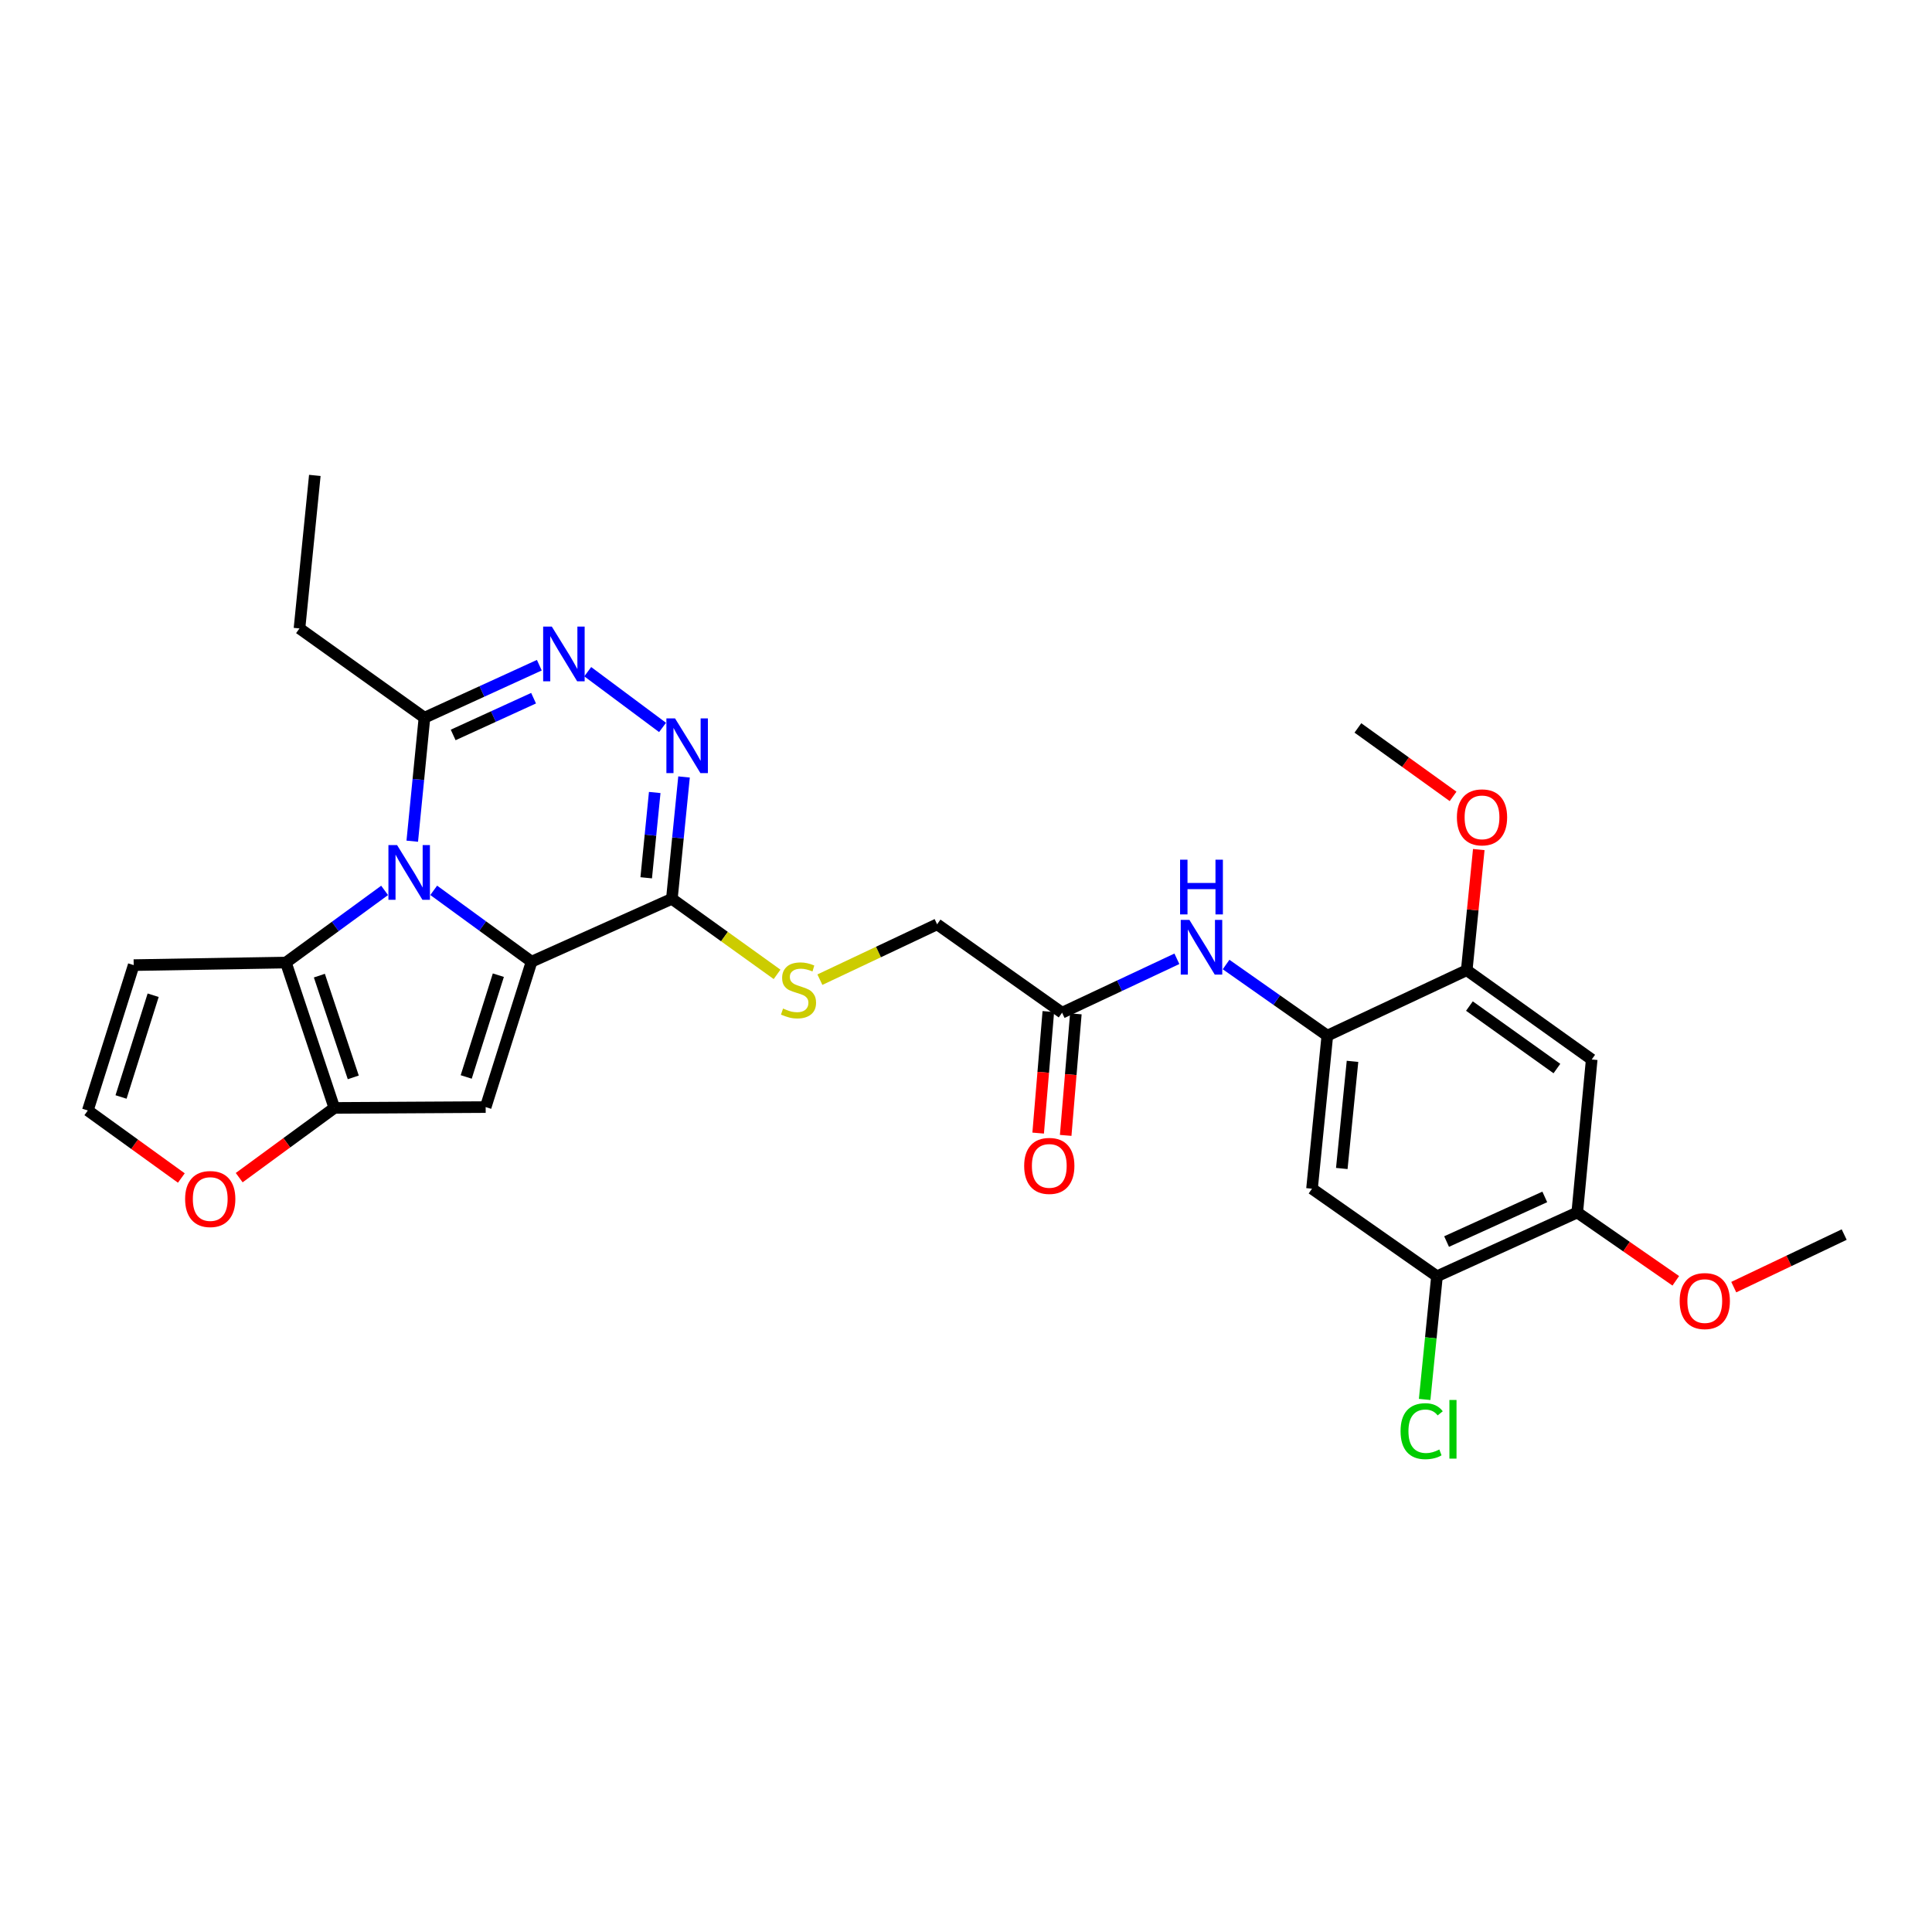 <?xml version='1.0' encoding='iso-8859-1'?>
<svg version='1.1' baseProfile='full'
              xmlns='http://www.w3.org/2000/svg'
                      xmlns:rdkit='http://www.rdkit.org/xml'
                      xmlns:xlink='http://www.w3.org/1999/xlink'
                  xml:space='preserve'
width='1000px' height='1000px' viewBox='0 0 1000 1000'>
<!-- END OF HEADER -->
<rect style='opacity:1.0;fill:#FFFFFF;stroke:none' width='1000' height='1000' x='0' y='0'> </rect>
<path class='bond-0' d='M 275.142,497.765 L 249.814,479.299' style='fill:none;fill-rule:evenodd;stroke:#000000;stroke-width:6px;stroke-linecap:butt;stroke-linejoin:miter;stroke-opacity:1' />
<path class='bond-0' d='M 249.814,479.299 L 224.487,460.833' style='fill:none;fill-rule:evenodd;stroke:#0000FF;stroke-width:6px;stroke-linecap:butt;stroke-linejoin:miter;stroke-opacity:1' />
<path class='bond-1' d='M 275.142,497.765 L 251.379,573.025' style='fill:none;fill-rule:evenodd;stroke:#000000;stroke-width:6px;stroke-linecap:butt;stroke-linejoin:miter;stroke-opacity:1' />
<path class='bond-1' d='M 257.945,504.75 L 241.311,557.432' style='fill:none;fill-rule:evenodd;stroke:#000000;stroke-width:6px;stroke-linecap:butt;stroke-linejoin:miter;stroke-opacity:1' />
<path class='bond-3' d='M 275.142,497.765 L 347.757,465.226' style='fill:none;fill-rule:evenodd;stroke:#000000;stroke-width:6px;stroke-linecap:butt;stroke-linejoin:miter;stroke-opacity:1' />
<path class='bond-2' d='M 199.071,460.869 L 173.525,479.544' style='fill:none;fill-rule:evenodd;stroke:#0000FF;stroke-width:6px;stroke-linecap:butt;stroke-linejoin:miter;stroke-opacity:1' />
<path class='bond-2' d='M 173.525,479.544 L 147.98,498.218' style='fill:none;fill-rule:evenodd;stroke:#000000;stroke-width:6px;stroke-linecap:butt;stroke-linejoin:miter;stroke-opacity:1' />
<path class='bond-7' d='M 213.384,435.402 L 216.541,403.443' style='fill:none;fill-rule:evenodd;stroke:#0000FF;stroke-width:6px;stroke-linecap:butt;stroke-linejoin:miter;stroke-opacity:1' />
<path class='bond-7' d='M 216.541,403.443 L 219.697,371.485' style='fill:none;fill-rule:evenodd;stroke:#000000;stroke-width:6px;stroke-linecap:butt;stroke-linejoin:miter;stroke-opacity:1' />
<path class='bond-4' d='M 251.379,573.025 L 173.053,573.462' style='fill:none;fill-rule:evenodd;stroke:#000000;stroke-width:6px;stroke-linecap:butt;stroke-linejoin:miter;stroke-opacity:1' />
<path class='bond-12' d='M 147.98,498.218 L 69.202,499.544' style='fill:none;fill-rule:evenodd;stroke:#000000;stroke-width:6px;stroke-linecap:butt;stroke-linejoin:miter;stroke-opacity:1' />
<path class='bond-29' d='M 147.98,498.218 L 173.053,573.462' style='fill:none;fill-rule:evenodd;stroke:#000000;stroke-width:6px;stroke-linecap:butt;stroke-linejoin:miter;stroke-opacity:1' />
<path class='bond-29' d='M 165.304,504.985 L 182.855,557.656' style='fill:none;fill-rule:evenodd;stroke:#000000;stroke-width:6px;stroke-linecap:butt;stroke-linejoin:miter;stroke-opacity:1' />
<path class='bond-5' d='M 347.757,465.226 L 350.906,433.69' style='fill:none;fill-rule:evenodd;stroke:#000000;stroke-width:6px;stroke-linecap:butt;stroke-linejoin:miter;stroke-opacity:1' />
<path class='bond-5' d='M 350.906,433.69 L 354.055,402.154' style='fill:none;fill-rule:evenodd;stroke:#0000FF;stroke-width:6px;stroke-linecap:butt;stroke-linejoin:miter;stroke-opacity:1' />
<path class='bond-5' d='M 334.476,454.345 L 336.681,432.27' style='fill:none;fill-rule:evenodd;stroke:#000000;stroke-width:6px;stroke-linecap:butt;stroke-linejoin:miter;stroke-opacity:1' />
<path class='bond-5' d='M 336.681,432.27 L 338.885,410.194' style='fill:none;fill-rule:evenodd;stroke:#0000FF;stroke-width:6px;stroke-linecap:butt;stroke-linejoin:miter;stroke-opacity:1' />
<path class='bond-15' d='M 347.757,465.226 L 374.985,484.778' style='fill:none;fill-rule:evenodd;stroke:#000000;stroke-width:6px;stroke-linecap:butt;stroke-linejoin:miter;stroke-opacity:1' />
<path class='bond-15' d='M 374.985,484.778 L 402.214,504.33' style='fill:none;fill-rule:evenodd;stroke:#CCCC00;stroke-width:6px;stroke-linecap:butt;stroke-linejoin:miter;stroke-opacity:1' />
<path class='bond-17' d='M 173.053,573.462 L 148.431,591.506' style='fill:none;fill-rule:evenodd;stroke:#000000;stroke-width:6px;stroke-linecap:butt;stroke-linejoin:miter;stroke-opacity:1' />
<path class='bond-17' d='M 148.431,591.506 L 123.808,609.549' style='fill:none;fill-rule:evenodd;stroke:#FF0000;stroke-width:6px;stroke-linecap:butt;stroke-linejoin:miter;stroke-opacity:1' />
<path class='bond-6' d='M 342.939,376.522 L 304.208,347.671' style='fill:none;fill-rule:evenodd;stroke:#0000FF;stroke-width:6px;stroke-linecap:butt;stroke-linejoin:miter;stroke-opacity:1' />
<path class='bond-30' d='M 279.152,344.303 L 249.425,357.894' style='fill:none;fill-rule:evenodd;stroke:#0000FF;stroke-width:6px;stroke-linecap:butt;stroke-linejoin:miter;stroke-opacity:1' />
<path class='bond-30' d='M 249.425,357.894 L 219.697,371.485' style='fill:none;fill-rule:evenodd;stroke:#000000;stroke-width:6px;stroke-linecap:butt;stroke-linejoin:miter;stroke-opacity:1' />
<path class='bond-30' d='M 276.178,361.381 L 255.369,370.895' style='fill:none;fill-rule:evenodd;stroke:#0000FF;stroke-width:6px;stroke-linecap:butt;stroke-linejoin:miter;stroke-opacity:1' />
<path class='bond-30' d='M 255.369,370.895 L 234.56,380.409' style='fill:none;fill-rule:evenodd;stroke:#000000;stroke-width:6px;stroke-linecap:butt;stroke-linejoin:miter;stroke-opacity:1' />
<path class='bond-25' d='M 219.697,371.485 L 155.009,325.277' style='fill:none;fill-rule:evenodd;stroke:#000000;stroke-width:6px;stroke-linecap:butt;stroke-linejoin:miter;stroke-opacity:1' />
<path class='bond-8' d='M 687.022,536.046 L 660.82,517.64' style='fill:none;fill-rule:evenodd;stroke:#000000;stroke-width:6px;stroke-linecap:butt;stroke-linejoin:miter;stroke-opacity:1' />
<path class='bond-8' d='M 660.82,517.64 L 634.618,499.234' style='fill:none;fill-rule:evenodd;stroke:#0000FF;stroke-width:6px;stroke-linecap:butt;stroke-linejoin:miter;stroke-opacity:1' />
<path class='bond-9' d='M 687.022,536.046 L 679.096,615.269' style='fill:none;fill-rule:evenodd;stroke:#000000;stroke-width:6px;stroke-linecap:butt;stroke-linejoin:miter;stroke-opacity:1' />
<path class='bond-9' d='M 700.058,549.353 L 694.509,604.809' style='fill:none;fill-rule:evenodd;stroke:#000000;stroke-width:6px;stroke-linecap:butt;stroke-linejoin:miter;stroke-opacity:1' />
<path class='bond-13' d='M 687.022,536.046 L 759.176,502.173' style='fill:none;fill-rule:evenodd;stroke:#000000;stroke-width:6px;stroke-linecap:butt;stroke-linejoin:miter;stroke-opacity:1' />
<path class='bond-14' d='M 679.096,615.269 L 743.777,660.595' style='fill:none;fill-rule:evenodd;stroke:#000000;stroke-width:6px;stroke-linecap:butt;stroke-linejoin:miter;stroke-opacity:1' />
<path class='bond-10' d='M 823.865,548.381 L 759.176,502.173' style='fill:none;fill-rule:evenodd;stroke:#000000;stroke-width:6px;stroke-linecap:butt;stroke-linejoin:miter;stroke-opacity:1' />
<path class='bond-10' d='M 805.852,553.082 L 760.57,520.737' style='fill:none;fill-rule:evenodd;stroke:#000000;stroke-width:6px;stroke-linecap:butt;stroke-linejoin:miter;stroke-opacity:1' />
<path class='bond-16' d='M 823.865,548.381 L 816.384,627.58' style='fill:none;fill-rule:evenodd;stroke:#000000;stroke-width:6px;stroke-linecap:butt;stroke-linejoin:miter;stroke-opacity:1' />
<path class='bond-11' d='M 609.155,496.271 L 579.445,510.222' style='fill:none;fill-rule:evenodd;stroke:#0000FF;stroke-width:6px;stroke-linecap:butt;stroke-linejoin:miter;stroke-opacity:1' />
<path class='bond-11' d='M 579.445,510.222 L 549.734,524.173' style='fill:none;fill-rule:evenodd;stroke:#000000;stroke-width:6px;stroke-linecap:butt;stroke-linejoin:miter;stroke-opacity:1' />
<path class='bond-31' d='M 69.202,499.544 L 45.455,574.78' style='fill:none;fill-rule:evenodd;stroke:#000000;stroke-width:6px;stroke-linecap:butt;stroke-linejoin:miter;stroke-opacity:1' />
<path class='bond-31' d='M 79.272,515.133 L 62.65,567.798' style='fill:none;fill-rule:evenodd;stroke:#000000;stroke-width:6px;stroke-linecap:butt;stroke-linejoin:miter;stroke-opacity:1' />
<path class='bond-23' d='M 759.176,502.173 L 762.295,470.952' style='fill:none;fill-rule:evenodd;stroke:#000000;stroke-width:6px;stroke-linecap:butt;stroke-linejoin:miter;stroke-opacity:1' />
<path class='bond-23' d='M 762.295,470.952 L 765.414,439.731' style='fill:none;fill-rule:evenodd;stroke:#FF0000;stroke-width:6px;stroke-linecap:butt;stroke-linejoin:miter;stroke-opacity:1' />
<path class='bond-22' d='M 743.777,660.595 L 740.586,692.474' style='fill:none;fill-rule:evenodd;stroke:#000000;stroke-width:6px;stroke-linecap:butt;stroke-linejoin:miter;stroke-opacity:1' />
<path class='bond-22' d='M 740.586,692.474 L 737.396,724.352' style='fill:none;fill-rule:evenodd;stroke:#00CC00;stroke-width:6px;stroke-linecap:butt;stroke-linejoin:miter;stroke-opacity:1' />
<path class='bond-32' d='M 743.777,660.595 L 816.384,627.58' style='fill:none;fill-rule:evenodd;stroke:#000000;stroke-width:6px;stroke-linecap:butt;stroke-linejoin:miter;stroke-opacity:1' />
<path class='bond-32' d='M 748.75,642.629 L 799.575,619.518' style='fill:none;fill-rule:evenodd;stroke:#000000;stroke-width:6px;stroke-linecap:butt;stroke-linejoin:miter;stroke-opacity:1' />
<path class='bond-21' d='M 424.375,507.074 L 454.71,492.746' style='fill:none;fill-rule:evenodd;stroke:#CCCC00;stroke-width:6px;stroke-linecap:butt;stroke-linejoin:miter;stroke-opacity:1' />
<path class='bond-21' d='M 454.71,492.746 L 485.045,478.418' style='fill:none;fill-rule:evenodd;stroke:#000000;stroke-width:6px;stroke-linecap:butt;stroke-linejoin:miter;stroke-opacity:1' />
<path class='bond-24' d='M 816.384,627.58 L 841.883,645.262' style='fill:none;fill-rule:evenodd;stroke:#000000;stroke-width:6px;stroke-linecap:butt;stroke-linejoin:miter;stroke-opacity:1' />
<path class='bond-24' d='M 841.883,645.262 L 867.383,662.943' style='fill:none;fill-rule:evenodd;stroke:#FF0000;stroke-width:6px;stroke-linecap:butt;stroke-linejoin:miter;stroke-opacity:1' />
<path class='bond-19' d='M 93.863,609.737 L 69.659,592.258' style='fill:none;fill-rule:evenodd;stroke:#FF0000;stroke-width:6px;stroke-linecap:butt;stroke-linejoin:miter;stroke-opacity:1' />
<path class='bond-19' d='M 69.659,592.258 L 45.455,574.78' style='fill:none;fill-rule:evenodd;stroke:#000000;stroke-width:6px;stroke-linecap:butt;stroke-linejoin:miter;stroke-opacity:1' />
<path class='bond-18' d='M 549.734,524.173 L 485.045,478.418' style='fill:none;fill-rule:evenodd;stroke:#000000;stroke-width:6px;stroke-linecap:butt;stroke-linejoin:miter;stroke-opacity:1' />
<path class='bond-20' d='M 542.611,523.577 L 539.981,555.031' style='fill:none;fill-rule:evenodd;stroke:#000000;stroke-width:6px;stroke-linecap:butt;stroke-linejoin:miter;stroke-opacity:1' />
<path class='bond-20' d='M 539.981,555.031 L 537.351,586.485' style='fill:none;fill-rule:evenodd;stroke:#FF0000;stroke-width:6px;stroke-linecap:butt;stroke-linejoin:miter;stroke-opacity:1' />
<path class='bond-20' d='M 556.857,524.768 L 554.227,556.222' style='fill:none;fill-rule:evenodd;stroke:#000000;stroke-width:6px;stroke-linecap:butt;stroke-linejoin:miter;stroke-opacity:1' />
<path class='bond-20' d='M 554.227,556.222 L 551.597,587.676' style='fill:none;fill-rule:evenodd;stroke:#FF0000;stroke-width:6px;stroke-linecap:butt;stroke-linejoin:miter;stroke-opacity:1' />
<path class='bond-26' d='M 752.108,412.209 L 727.476,394.492' style='fill:none;fill-rule:evenodd;stroke:#FF0000;stroke-width:6px;stroke-linecap:butt;stroke-linejoin:miter;stroke-opacity:1' />
<path class='bond-26' d='M 727.476,394.492 L 702.843,376.774' style='fill:none;fill-rule:evenodd;stroke:#000000;stroke-width:6px;stroke-linecap:butt;stroke-linejoin:miter;stroke-opacity:1' />
<path class='bond-27' d='M 897.389,666.214 L 925.967,652.615' style='fill:none;fill-rule:evenodd;stroke:#FF0000;stroke-width:6px;stroke-linecap:butt;stroke-linejoin:miter;stroke-opacity:1' />
<path class='bond-27' d='M 925.967,652.615 L 954.545,639.016' style='fill:none;fill-rule:evenodd;stroke:#000000;stroke-width:6px;stroke-linecap:butt;stroke-linejoin:miter;stroke-opacity:1' />
<path class='bond-28' d='M 155.009,325.277 L 162.951,246.07' style='fill:none;fill-rule:evenodd;stroke:#000000;stroke-width:6px;stroke-linecap:butt;stroke-linejoin:miter;stroke-opacity:1' />
<path  class='atom-1' d='M 205.527 437.414
L 214.807 452.414
Q 215.727 453.894, 217.207 456.574
Q 218.687 459.254, 218.767 459.414
L 218.767 437.414
L 222.527 437.414
L 222.527 465.734
L 218.647 465.734
L 208.687 449.334
Q 207.527 447.414, 206.287 445.214
Q 205.087 443.014, 204.727 442.334
L 204.727 465.734
L 201.047 465.734
L 201.047 437.414
L 205.527 437.414
' fill='#0000FF'/>
<path  class='atom-6' d='M 349.407 371.843
L 358.687 386.843
Q 359.607 388.323, 361.087 391.003
Q 362.567 393.683, 362.647 393.843
L 362.647 371.843
L 366.407 371.843
L 366.407 400.163
L 362.527 400.163
L 352.567 383.763
Q 351.407 381.843, 350.167 379.643
Q 348.967 377.443, 348.607 376.763
L 348.607 400.163
L 344.927 400.163
L 344.927 371.843
L 349.407 371.843
' fill='#0000FF'/>
<path  class='atom-7' d='M 285.616 324.325
L 294.896 339.325
Q 295.816 340.805, 297.296 343.485
Q 298.776 346.165, 298.856 346.325
L 298.856 324.325
L 302.616 324.325
L 302.616 352.645
L 298.736 352.645
L 288.776 336.245
Q 287.616 334.325, 286.376 332.125
Q 285.176 329.925, 284.816 329.245
L 284.816 352.645
L 281.136 352.645
L 281.136 324.325
L 285.616 324.325
' fill='#0000FF'/>
<path  class='atom-12' d='M 615.628 476.132
L 624.908 491.132
Q 625.828 492.612, 627.308 495.292
Q 628.788 497.972, 628.868 498.132
L 628.868 476.132
L 632.628 476.132
L 632.628 504.452
L 628.748 504.452
L 618.788 488.052
Q 617.628 486.132, 616.388 483.932
Q 615.188 481.732, 614.828 481.052
L 614.828 504.452
L 611.148 504.452
L 611.148 476.132
L 615.628 476.132
' fill='#0000FF'/>
<path  class='atom-12' d='M 610.808 444.98
L 614.648 444.98
L 614.648 457.02
L 629.128 457.02
L 629.128 444.98
L 632.968 444.98
L 632.968 473.3
L 629.128 473.3
L 629.128 460.22
L 614.648 460.22
L 614.648 473.3
L 610.808 473.3
L 610.808 444.98
' fill='#0000FF'/>
<path  class='atom-16' d='M 405.311 522.019
Q 405.631 522.139, 406.951 522.699
Q 408.271 523.259, 409.711 523.619
Q 411.191 523.939, 412.631 523.939
Q 415.311 523.939, 416.871 522.659
Q 418.431 521.339, 418.431 519.059
Q 418.431 517.499, 417.631 516.539
Q 416.871 515.579, 415.671 515.059
Q 414.471 514.539, 412.471 513.939
Q 409.951 513.179, 408.431 512.459
Q 406.951 511.739, 405.871 510.219
Q 404.831 508.699, 404.831 506.139
Q 404.831 502.579, 407.231 500.379
Q 409.671 498.179, 414.471 498.179
Q 417.751 498.179, 421.471 499.739
L 420.551 502.819
Q 417.151 501.419, 414.591 501.419
Q 411.831 501.419, 410.311 502.579
Q 408.791 503.699, 408.831 505.659
Q 408.831 507.179, 409.591 508.099
Q 410.391 509.019, 411.511 509.539
Q 412.671 510.059, 414.591 510.659
Q 417.151 511.459, 418.671 512.259
Q 420.191 513.059, 421.271 514.699
Q 422.391 516.299, 422.391 519.059
Q 422.391 522.979, 419.751 525.099
Q 417.151 527.179, 412.791 527.179
Q 410.271 527.179, 408.351 526.619
Q 406.471 526.099, 404.231 525.179
L 405.311 522.019
' fill='#CCCC00'/>
<path  class='atom-18' d='M 95.817 620.615
Q 95.817 613.815, 99.177 610.015
Q 102.537 606.215, 108.817 606.215
Q 115.097 606.215, 118.457 610.015
Q 121.817 613.815, 121.817 620.615
Q 121.817 627.495, 118.417 631.415
Q 115.017 635.295, 108.817 635.295
Q 102.577 635.295, 99.177 631.415
Q 95.817 627.535, 95.817 620.615
M 108.817 632.095
Q 113.137 632.095, 115.457 629.215
Q 117.817 626.295, 117.817 620.615
Q 117.817 615.055, 115.457 612.255
Q 113.137 609.415, 108.817 609.415
Q 104.497 609.415, 102.137 612.215
Q 99.817 615.015, 99.817 620.615
Q 99.817 626.335, 102.137 629.215
Q 104.497 632.095, 108.817 632.095
' fill='#FF0000'/>
<path  class='atom-21' d='M 530.11 603.468
Q 530.11 596.668, 533.47 592.868
Q 536.83 589.068, 543.11 589.068
Q 549.39 589.068, 552.75 592.868
Q 556.11 596.668, 556.11 603.468
Q 556.11 610.348, 552.71 614.268
Q 549.31 618.148, 543.11 618.148
Q 536.87 618.148, 533.47 614.268
Q 530.11 610.388, 530.11 603.468
M 543.11 614.948
Q 547.43 614.948, 549.75 612.068
Q 552.11 609.148, 552.11 603.468
Q 552.11 597.908, 549.75 595.108
Q 547.43 592.268, 543.11 592.268
Q 538.79 592.268, 536.43 595.068
Q 534.11 597.868, 534.11 603.468
Q 534.11 609.188, 536.43 612.068
Q 538.79 614.948, 543.11 614.948
' fill='#FF0000'/>
<path  class='atom-23' d='M 724.93 740.782
Q 724.93 733.742, 728.21 730.062
Q 731.53 726.342, 737.81 726.342
Q 743.65 726.342, 746.77 730.462
L 744.13 732.622
Q 741.85 729.622, 737.81 729.622
Q 733.53 729.622, 731.25 732.502
Q 729.01 735.342, 729.01 740.782
Q 729.01 746.382, 731.33 749.262
Q 733.69 752.142, 738.25 752.142
Q 741.37 752.142, 745.01 750.262
L 746.13 753.262
Q 744.65 754.222, 742.41 754.782
Q 740.17 755.342, 737.69 755.342
Q 731.53 755.342, 728.21 751.582
Q 724.93 747.822, 724.93 740.782
' fill='#00CC00'/>
<path  class='atom-23' d='M 750.21 724.622
L 753.89 724.622
L 753.89 754.982
L 750.21 754.982
L 750.21 724.622
' fill='#00CC00'/>
<path  class='atom-24' d='M 754.087 423.062
Q 754.087 416.262, 757.447 412.462
Q 760.807 408.662, 767.087 408.662
Q 773.367 408.662, 776.727 412.462
Q 780.087 416.262, 780.087 423.062
Q 780.087 429.942, 776.687 433.862
Q 773.287 437.742, 767.087 437.742
Q 760.847 437.742, 757.447 433.862
Q 754.087 429.982, 754.087 423.062
M 767.087 434.542
Q 771.407 434.542, 773.727 431.662
Q 776.087 428.742, 776.087 423.062
Q 776.087 417.502, 773.727 414.702
Q 771.407 411.862, 767.087 411.862
Q 762.767 411.862, 760.407 414.662
Q 758.087 417.462, 758.087 423.062
Q 758.087 428.782, 760.407 431.662
Q 762.767 434.542, 767.087 434.542
' fill='#FF0000'/>
<path  class='atom-25' d='M 869.391 673.43
Q 869.391 666.63, 872.751 662.83
Q 876.111 659.03, 882.391 659.03
Q 888.671 659.03, 892.031 662.83
Q 895.391 666.63, 895.391 673.43
Q 895.391 680.31, 891.991 684.23
Q 888.591 688.11, 882.391 688.11
Q 876.151 688.11, 872.751 684.23
Q 869.391 680.35, 869.391 673.43
M 882.391 684.91
Q 886.711 684.91, 889.031 682.03
Q 891.391 679.11, 891.391 673.43
Q 891.391 667.87, 889.031 665.07
Q 886.711 662.23, 882.391 662.23
Q 878.071 662.23, 875.711 665.03
Q 873.391 667.83, 873.391 673.43
Q 873.391 679.15, 875.711 682.03
Q 878.071 684.91, 882.391 684.91
' fill='#FF0000'/>
</svg>
